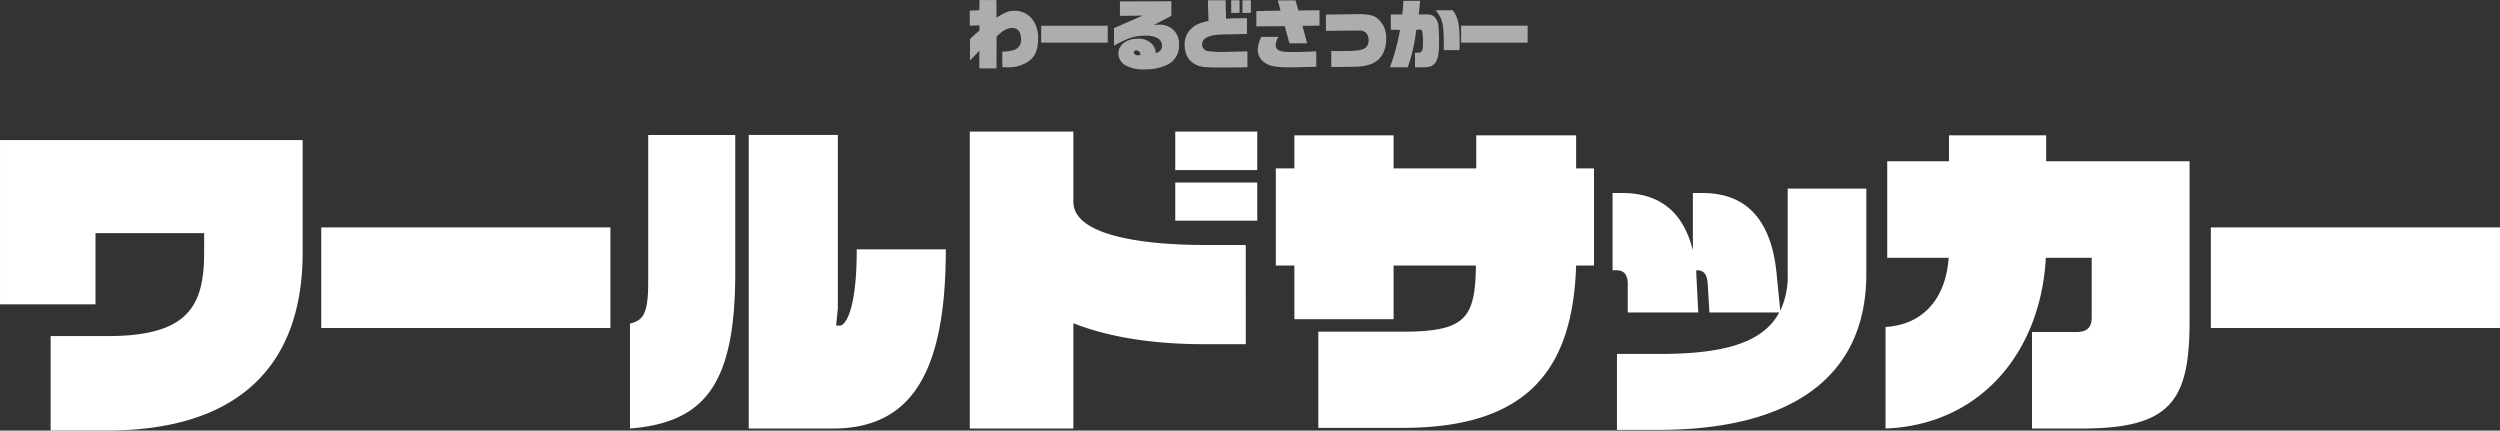 <svg id="chara-modal_name30.svg" xmlns="http://www.w3.org/2000/svg" width="666.814" height="114.844" viewBox="0 0 666.814 114.844">
  <rect x="0" y="0" width="666.814" height="114.844" fill="#333333" stroke="none"/>
  <defs>
    <style>
      .cls-1, .cls-2 {
        fill: #fff;
        fill-rule: evenodd;
      }

      .cls-2 {
        opacity: 0.6;
      }
    </style>
  </defs>
  <path id="ワールドサッカー" class="cls-1" d="M707.885,328.6V298.633H627.159v43.828h25.469V323.472h28.978v5.13c0,14.4-4.319,22.319-25.739,22.319H640.658v25.2H655.6C689.976,376.12,707.885,359.56,707.885,328.6Zm82.081,20.159V321.942H712.839v26.819h77.127Zm89.46-20.969v0ZM823.268,334V297.283H800.049v39.058c0,8.64-1.26,10.35-4.86,11.25V375.58C815.168,373.96,823.268,363.79,823.268,334Zm56.158-6.209c0,32.488-8.91,47.788-30.149,47.788H826.868v-78.3h23.759v46.258l-0.45,4.59h1.08c1.08,0,4.41-3.24,4.41-20.159v-0.18h23.759Zm83.07-21.149v-10.26H940.627v10.26H962.5Zm0,13.5v-10.17H940.627v10.17H962.5Zm-3.059,32.939V326.622h-11.25c-12.509,0-34.739-1.62-34.739-11.52V296.383H885.82v79.2h27.628V347.5c9.63,3.78,21.51,5.58,34.739,5.58h11.25Zm92.883-20.969V306.193h-4.77v-8.82h-26.64v8.82H998.859v-8.82H972.4v8.82h-4.95v25.919h4.95v14.309h26.459V332.112h21.961c-0.18,14.039-2.7,17.639-19.62,17.639H978.79V375.4h22.5c33.39,0,45.36-15.57,46.26-43.288h4.77Zm72.63,2.249V311.592h-20.97v22.769a21.673,21.673,0,0,1-1.98,9.81l-0.99-9.99c-1.26-12.689-6.84-21.419-19.71-21.419h-2.61v15.3c-2.34-9.45-8.1-15.3-18.81-15.3h-2.61v20.609h1.08c1.8,0,2.97.99,2.97,3.69v7.56h18.81l-0.54-10.44v-0.81h0.18c1.8,0,2.7.99,2.88,3.69l0.45,7.56h18.63c-4.59,8.55-15.84,11.07-32.22,11.07h-11.07V375.94h11.07C1104.52,375.94,1124.95,362.17,1124.95,334.361Zm86.22,12.6V304.3h-38.25v-6.93H1147v6.93h-16.47v25.739h16.38c-0.72,10.529-6.48,17.819-16.83,18.449V375.58c25.29-.99,41.4-20.339,42.75-45.538h12.24v15.839c0,2.7-1.17,3.96-4.14,3.96h-11.79V375.58h13.23C1206.13,375.58,1211.17,368.29,1211.17,346.961Zm82.8,1.8V321.942h-77.13v26.819h77.13Z" transform="translate(-627.156 -261.281)"/>
  <path id="わーるどさっかー" class="cls-2" d="M885.87,277.42c0.66-.68,1.541-1.62,2.5-2.6v4.7h4.581l0.02-8.5c1.68-1.621,2.88-2.281,4.161-2.281,1.46,0,2.36,1.1,2.36,2.9a2.774,2.774,0,0,1-1.76,2.94,10.659,10.659,0,0,1-3.241.46V279.2c0.48,0.02.94,0.02,1.1,0.02a9.5,9.5,0,0,0,6.062-1.68c1.66-1.26,2.38-3.061,2.38-5.9a7.947,7.947,0,0,0-1.54-5.241,5.9,5.9,0,0,0-4.681-2.241c-1.621,0-2.461.32-4.861,1.84l-0.02-4.7h-4.521l-0.04,2.7-2.561.12v4.021l2.581-.1v1.42a30.468,30.468,0,0,0-2.521,2.281v5.681Zm19-4.761h17.744v-4.521H904.87v4.521Zm19.42,0.8c3.621-2.04,5.562-2.661,8.322-2.661a6.789,6.789,0,0,1,3.261.621,2.381,2.381,0,0,1,1.22,2.06c0,0.96-.4,1.46-1.64,2.02a3.935,3.935,0,0,0-.74-2.14,4.832,4.832,0,0,0-4.081-1.76c-2.981,0-5.181,1.68-5.181,3.94a3.733,3.733,0,0,0,1.66,3.021,9.652,9.652,0,0,0,5.441,1.22,13.276,13.276,0,0,0,6.021-1.26,5.551,5.551,0,0,0,3.061-5.2,5.127,5.127,0,0,0-1.62-4.181,5.354,5.354,0,0,0-3.741-1.28c-0.22,0-.84.04-1.32,0.08l4.641-2.441v-3.88l-13.723.04v3.86l6.081-.08-7.662,3.341v4.681ZM930.732,276a0.96,0.96,0,0,1-1.161-.761,0.555,0.555,0,0,1,.641-0.52,1.077,1.077,0,0,1,1.08,1.261Zm29.142,3.24v-4.261l-4.961.12-1.34.04a28.705,28.705,0,0,1-4.2-.22,1.765,1.765,0,0,1-1.581-1.8c0-1.68,1.781-2.541,5.361-2.641l6.6-.14v-4.181c-3.561,0-3.681,0-5.581.12l-0.12-4.921h-4.721l0.16,5.5c-2.3.52-3.341,0.96-4.421,1.92a5.624,5.624,0,0,0-1.941,4.341c0,2.4.86,4.141,2.521,5.141,1.46,0.88,2.42,1.02,6.641,1.02h1.921Zm-4.321-14.523h2.22v-3.361h-2.22v3.361Zm3,0h2.24v-3.361h-2.24v3.361Zm3.7,3.6,7.581-.06,1.24,4.581h4.721l-1.24-4.661,4.541-.06v-4.1l-5.641.06-0.74-2.681h-4.741l0.74,2.721-6.461.12v4.081Zm15.983,10.762v-4.1l-4.1.16-2.8.02c-2.88,0-3.92-.52-3.92-1.94a4.2,4.2,0,0,1,.76-2.1h-4.621a9.171,9.171,0,0,0-.94,3.48,4.3,4.3,0,0,0,1.96,3.461c1.36,0.9,2.941,1.18,6.621,1.18,0.4,0,1.021,0,1.6-.02Zm2.577-9.562,5.981-.08h2.581a2.7,2.7,0,0,1,2.08.54,2.924,2.924,0,0,1,.74,2.041,2.376,2.376,0,0,1-1.94,2.52c-0.84.26-2.261,0.36-5.6,0.36h-2.421v4.241h2.4c0.84,0,2.92-.04,3.98-0.08a11.619,11.619,0,0,0,4.541-.82c2.441-1.12,3.721-3.381,3.721-6.6a6.536,6.536,0,0,0-2.74-5.762c-1.021-.62-2.521-0.86-5.262-0.82l-8.061.12v4.341Zm21.839,9.7a44.854,44.854,0,0,0,2.06-8.562c0.06-.38.14-0.84,0.24-1.44l0.72-.02a0.7,0.7,0,0,1,.82.38,13.684,13.684,0,0,1,.2,2.861c0,1.78-.08,2.28-0.42,2.62-0.26.26-.48,0.3-1.7,0.3v3.861c1.48,0.02,1.5.02,1.9,0.02,1.82,0,2.58-.22,3.26-0.92,0.92-.94,1.26-2.56,1.26-6,0-1.14-.06-2.761-0.12-3.541a4.736,4.736,0,0,0-.74-2.541c-0.58-.86-1.2-1.12-2.76-1.12h-1.82c0.22-1.72.26-1.98,0.38-3.621h-4.46c-0.08,1.681-.1,1.941-0.3,3.621l-3.06.04v4.061l2.46,0.04a56.4,56.4,0,0,1-2.68,9.962h4.76Zm13.8-4.561c0.02-2.04.02-2.14,0.02-2.46,0-4.381-.48-6.5-1.86-8.182h-4.52c1.86,2.341,2.16,3.661,2.16,9.362,0,0.26,0,.72-0.02,1.28h4.22Zm0.42-2h17.74v-4.521h-17.74v4.521Z" transform="translate(-627.156 -261.281)"/>
</svg>
